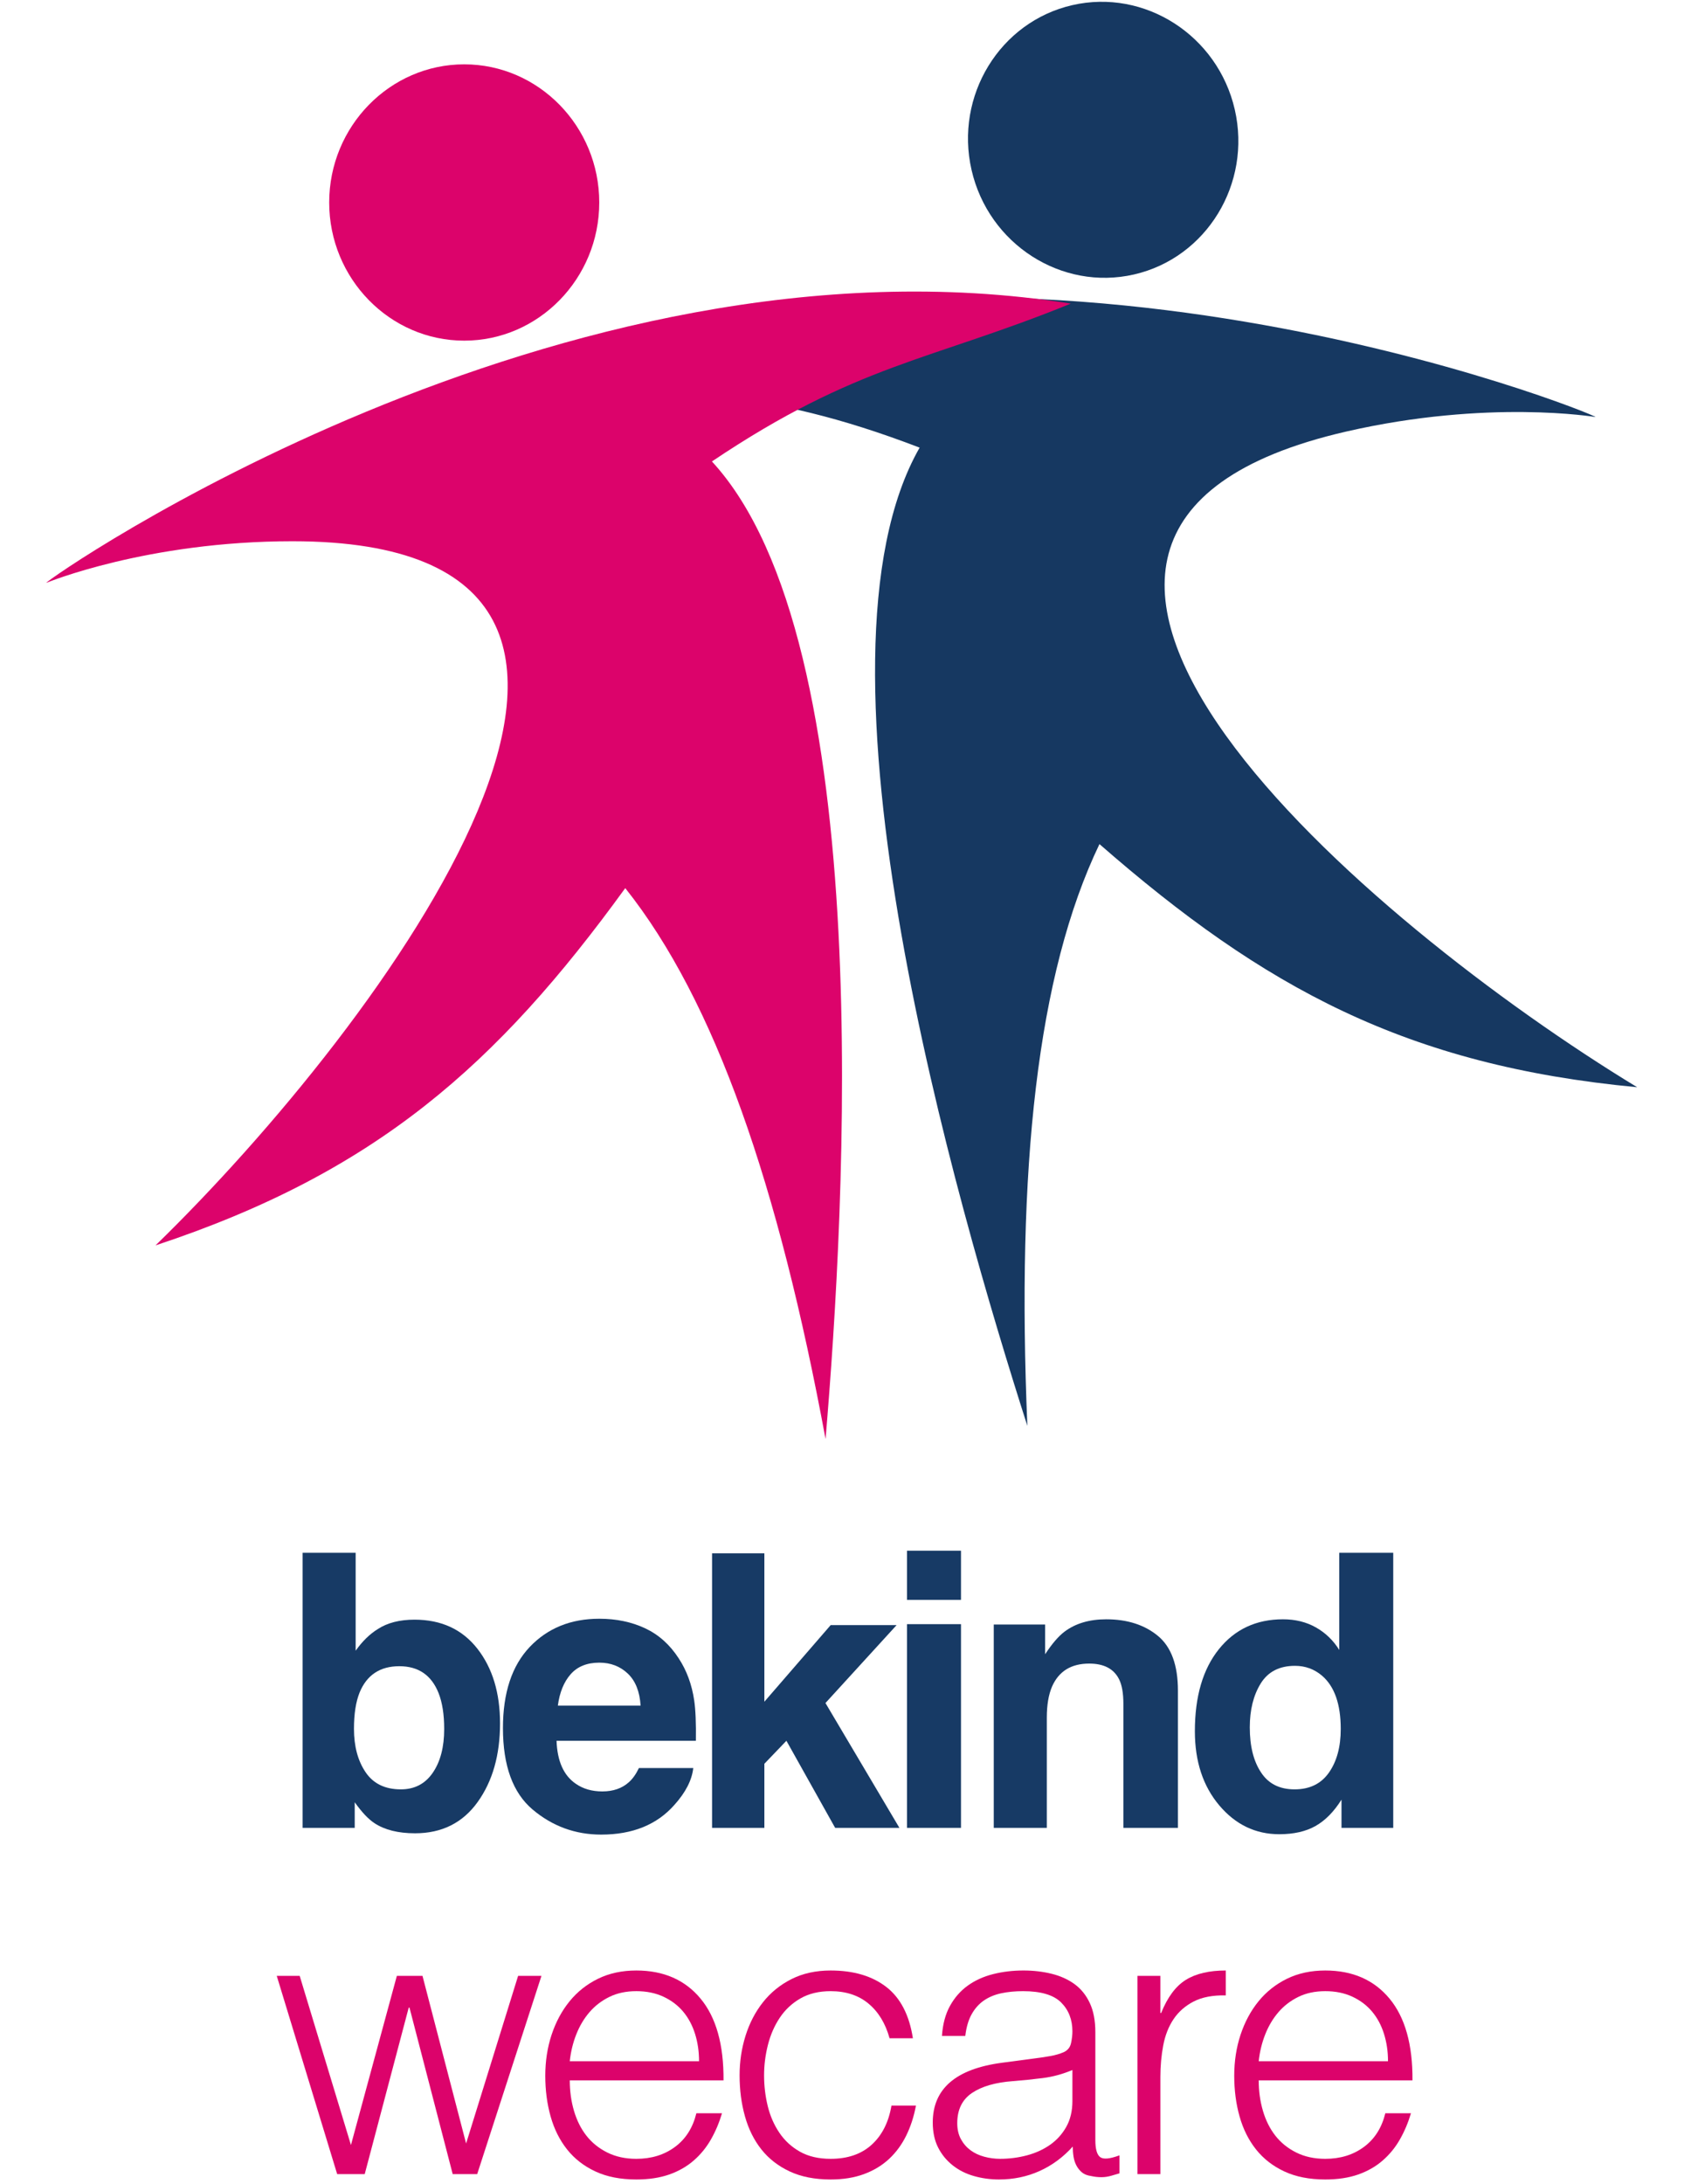 <?xml version="1.0" encoding="UTF-8"?>
<svg width="478px" height="617px" viewBox="0 0 478 617" version="1.1" xmlns="http://www.w3.org/2000/svg" xmlns:xlink="http://www.w3.org/1999/xlink">
    <title>Artboard</title>
    <g id="Artboard" stroke="none" stroke-width="1" fill="none" fill-rule="evenodd">
        <g id="BKWC-LOGO" transform="translate(13, 0)">
            <g id="Group">
                <g fill-rule="nonzero" id="Group-4">
                    <g transform="translate(0.087, 0.091)">
                        <polygon id="Path" fill="#DC036B" points="118.668 605.471 133.371 558.109 139.97 558.109 121.8 614.121 114.879 614.121 102.664 567.085 102.446 567.085 90.009 614.121 82.223 614.121 65.141 558.109 71.627 558.109 86.117 605.904 99.093 558.109 106.34 558.109"></polygon>
                        <path d="M147.97,587.63 C147.97,590.658 148.364,593.522 149.157,596.226 C149.95,598.929 151.119,601.273 152.67,603.256 C154.22,605.239 156.187,606.823 158.567,608.013 C160.942,609.2 163.684,609.799 166.784,609.799 C171.035,609.799 174.675,608.684 177.702,606.445 C180.73,604.213 182.751,601.038 183.757,596.929 L191.004,596.929 C190.211,599.596 189.164,602.066 187.868,604.337 C186.572,606.608 184.949,608.593 183,610.283 C181.056,611.978 178.749,613.292 176.084,614.231 C173.414,615.165 170.314,615.636 166.784,615.636 C162.311,615.636 158.458,614.879 155.213,613.365 C151.968,611.851 149.303,609.78 147.213,607.147 C145.119,604.516 143.569,601.416 142.563,597.849 C141.552,594.28 141.049,590.441 141.049,586.332 C141.049,582.223 141.643,578.366 142.83,574.761 C144.022,571.158 145.713,568.003 147.915,565.3 C150.113,562.597 152.796,560.473 155.969,558.921 C159.142,557.371 162.745,556.596 166.783,556.596 C174.497,556.596 180.552,559.245 184.948,564.543 C189.344,569.841 191.506,577.537 191.434,587.631 L147.97,587.631 L147.97,587.63 Z M184.514,582.222 C184.514,579.482 184.138,576.906 183.381,574.49 C182.624,572.077 181.505,569.987 180.027,568.22 C178.549,566.455 176.696,565.047 174.461,564.003 C172.227,562.958 169.666,562.435 166.783,562.435 C163.896,562.435 161.358,562.974 159.16,564.058 C156.957,565.139 155.085,566.58 153.535,568.382 C151.985,570.186 150.743,572.275 149.805,574.655 C148.867,577.032 148.255,579.557 147.969,582.224 L184.514,582.224 L184.514,582.222 Z" id="Shape" fill="#DC036B"></path>
                        <path d="M238.366,575.735 C237.21,571.554 235.23,568.293 232.415,565.95 C229.605,563.607 226.038,562.435 221.71,562.435 C218.397,562.435 215.551,563.122 213.171,564.488 C210.792,565.859 208.843,567.679 207.329,569.949 C205.815,572.219 204.7,574.78 203.98,577.627 C203.259,580.476 202.897,583.34 202.897,586.223 C202.897,589.18 203.241,592.063 203.926,594.875 C204.61,597.685 205.712,600.21 207.225,602.444 C208.739,604.678 210.683,606.462 213.063,607.797 C215.442,609.132 218.325,609.798 221.711,609.798 C226.542,609.798 230.418,608.463 233.336,605.796 C236.255,603.129 238.113,599.453 238.906,594.767 L245.827,594.767 C245.247,597.867 244.331,600.698 243.067,603.256 C241.807,605.814 240.184,608.013 238.204,609.853 C236.219,611.689 233.858,613.112 231.12,614.122 C228.378,615.133 225.246,615.636 221.711,615.636 C217.242,615.636 213.385,614.879 210.145,613.365 C206.9,611.851 204.23,609.78 202.141,607.147 C200.052,604.516 198.502,601.4 197.491,597.795 C196.48,594.192 195.977,590.335 195.977,586.224 C195.977,582.333 196.534,578.601 197.654,575.034 C198.773,571.465 200.41,568.313 202.576,565.573 C204.738,562.833 207.421,560.653 210.63,559.031 C213.839,557.408 217.533,556.597 221.711,556.597 C228.201,556.597 233.445,558.149 237.447,561.247 C241.449,564.347 243.951,569.179 244.962,575.737 L238.366,575.737 L238.366,575.735 Z" id="Path" fill="#DC036B"></path>
                        <path d="M279.13,581.466 C280.354,581.321 281.813,581.106 283.508,580.818 C285.203,580.53 286.59,580.134 287.673,579.628 C288.752,579.123 289.418,578.275 289.672,577.085 C289.926,575.895 290.053,574.798 290.053,573.788 C290.053,570.473 288.988,567.751 286.862,565.623 C284.732,563.5 281.147,562.435 276.102,562.435 C273.868,562.435 271.81,562.634 269.938,563.029 C268.062,563.428 266.425,564.11 265.016,565.084 C263.611,566.056 262.46,567.355 261.558,568.977 C260.656,570.597 260.062,572.637 259.772,575.086 L253.177,575.086 C253.395,571.771 254.151,568.94 255.448,566.597 C256.744,564.256 258.421,562.343 260.474,560.866 C262.532,559.389 264.911,558.308 267.612,557.623 C270.318,556.939 273.182,556.594 276.21,556.594 C279.02,556.594 281.671,556.902 284.155,557.514 C286.643,558.126 288.805,559.1 290.645,560.433 C292.481,561.768 293.922,563.551 294.969,565.786 C296.016,568.02 296.537,570.76 296.537,574.003 L296.537,604.496 C296.537,607.02 296.986,608.627 297.888,609.307 C298.79,609.996 300.607,609.833 303.349,608.822 L303.349,613.903 C302.846,614.048 302.107,614.266 301.133,614.551 C300.159,614.841 299.202,614.986 298.269,614.986 C297.258,614.986 296.284,614.877 295.35,614.66 C294.267,614.515 293.401,614.175 292.753,613.636 C292.105,613.092 291.579,612.444 291.185,611.687 C290.786,610.93 290.519,610.105 290.374,609.199 C290.229,608.302 290.156,607.345 290.156,606.335 C287.419,609.363 284.282,611.67 280.751,613.256 C277.216,614.842 273.395,615.635 269.289,615.635 C266.837,615.635 264.476,615.309 262.205,614.661 C259.934,614.013 257.936,613.007 256.204,611.633 C254.473,610.264 253.104,608.592 252.093,606.607 C251.087,604.624 250.579,602.265 250.579,599.523 C250.579,590.007 257.105,584.385 270.154,582.656 L279.13,581.466 Z M290.053,584.708 C287.311,585.864 284.537,586.621 281.727,586.979 C278.912,587.342 276.102,587.629 273.292,587.845 C268.316,588.208 264.44,589.323 261.667,591.197 C258.889,593.073 257.502,595.92 257.502,599.74 C257.502,601.469 257.846,602.967 258.531,604.227 C259.215,605.489 260.117,606.534 261.232,607.363 C262.352,608.192 263.648,608.804 265.125,609.199 C266.603,609.598 268.098,609.797 269.612,609.797 C272.209,609.797 274.733,609.471 277.185,608.823 C279.632,608.175 281.812,607.185 283.725,605.85 C285.633,604.515 287.165,602.822 288.321,600.767 C289.472,598.714 290.052,596.28 290.052,593.468 L290.052,584.708 L290.053,584.708 Z" id="Shape" fill="#DC036B"></path>
                        <path d="M314.921,614.121 L308.431,614.121 L308.431,558.109 L314.921,558.109 L314.921,568.599 L315.139,568.599 C316.938,564.13 319.263,561.012 322.11,559.244 C324.956,557.479 328.723,556.595 333.414,556.595 L333.414,563.625 C329.734,563.552 326.706,564.13 324.327,565.354 C321.952,566.58 320.058,568.239 318.653,570.328 C317.248,572.42 316.274,574.888 315.734,577.736 C315.19,580.585 314.923,583.558 314.923,586.656 L314.923,614.121 L314.921,614.121 Z" id="Path" fill="#DC036B"></path>
                        <path d="M342.718,587.63 C342.718,590.658 343.112,593.522 343.905,596.226 C344.698,598.929 345.867,601.273 347.418,603.256 C348.968,605.239 350.935,606.823 353.315,608.013 C355.69,609.2 358.432,609.799 361.532,609.799 C365.783,609.799 369.423,608.684 372.45,606.445 C375.478,604.213 377.499,601.038 378.505,596.929 L385.752,596.929 C384.959,599.596 383.912,602.066 382.616,604.337 C381.32,606.608 379.697,608.593 377.748,610.283 C375.804,611.978 373.497,613.292 370.832,614.231 C368.162,615.165 365.062,615.636 361.532,615.636 C357.059,615.636 353.206,614.879 349.961,613.365 C346.716,611.851 344.051,609.78 341.961,607.147 C339.867,604.516 338.317,601.416 337.311,597.849 C336.3,594.28 335.797,590.441 335.797,586.332 C335.797,582.223 336.391,578.366 337.578,574.761 C338.77,571.158 340.461,568.003 342.663,565.3 C344.861,562.597 347.544,560.473 350.717,558.921 C353.89,557.371 357.493,556.596 361.531,556.596 C369.245,556.596 375.3,559.245 379.696,564.543 C384.092,569.841 386.254,577.537 386.182,587.631 L342.718,587.631 L342.718,587.63 Z M379.262,582.222 C379.262,579.482 378.886,576.906 378.129,574.49 C377.372,572.077 376.253,569.987 374.775,568.22 C373.297,566.455 371.444,565.047 369.209,564.003 C366.975,562.958 364.414,562.435 361.531,562.435 C358.644,562.435 356.106,562.974 353.908,564.058 C351.705,565.139 349.833,566.58 348.283,568.382 C346.733,570.186 345.491,572.275 344.553,574.655 C343.615,577.032 343.003,579.557 342.717,582.224 L379.262,582.224 L379.262,582.222 Z" id="Shape" fill="#DC036B"></path>
                        <path d="M104.237,517.832 C99.483,517.832 95.666,516.88 92.779,514.981 C91.052,513.855 89.189,511.883 87.182,509.066 L87.182,516.3 L72.452,516.3 L72.452,438.58 L87.445,438.58 L87.445,466.247 C89.349,463.573 91.442,461.531 93.731,460.122 C96.441,458.363 99.89,457.482 104.078,457.482 C111.647,457.482 117.566,460.21 121.845,465.667 C126.119,471.122 128.258,478.163 128.258,486.785 C128.258,495.727 126.146,503.135 121.922,509.014 C117.698,514.893 111.802,517.832 104.237,517.832 Z M112.473,488.37 C112.473,484.286 111.947,480.908 110.891,478.233 C108.883,473.164 105.185,470.63 99.8,470.63 C94.343,470.63 90.595,473.111 88.555,478.074 C87.499,480.714 86.969,484.127 86.969,488.317 C86.969,493.244 88.061,497.327 90.246,500.566 C92.426,503.804 95.753,505.422 100.222,505.422 C104.097,505.422 107.107,503.858 109.25,500.724 C111.398,497.593 112.473,493.473 112.473,488.37 Z" id="Shape" fill="#173A65"></path>
                        <path d="M182.882,499.404 C182.497,502.819 180.72,506.286 177.552,509.806 C172.621,515.403 165.723,518.202 156.853,518.202 C149.533,518.202 143.075,515.843 137.477,511.127 C131.88,506.409 129.083,498.738 129.083,488.105 C129.083,478.145 131.607,470.506 136.656,465.192 C141.71,459.878 148.263,457.22 156.326,457.22 C161.112,457.22 165.422,458.117 169.261,459.912 C173.095,461.707 176.263,464.542 178.765,468.412 C181.013,471.827 182.477,475.786 183.143,480.291 C183.533,482.931 183.691,486.734 183.619,491.697 L144.233,491.697 C144.441,497.469 146.254,501.516 149.672,503.841 C151.748,505.285 154.245,506.005 157.168,506.005 C160.264,506.005 162.784,505.126 164.719,503.365 C165.775,502.413 166.709,501.094 167.515,499.404 L182.882,499.404 L182.882,499.404 Z M167.993,481.771 C167.748,477.794 166.543,474.775 164.376,472.715 C162.21,470.655 159.526,469.626 156.327,469.626 C152.842,469.626 150.14,470.718 148.219,472.898 C146.302,475.083 145.096,478.038 144.602,481.77 L167.993,481.77 L167.993,481.771 Z" id="Shape" fill="#173A65"></path>
                        <polygon id="Path" fill="#173A65" points="241.154 516.3 222.989 516.3 209.211 491.696 202.979 498.191 202.979 516.3 188.195 516.3 188.195 438.739 202.979 438.739 202.979 480.661 221.725 459.015 240.362 459.015 220.248 481.031"></polygon>
                        <path d="M258.558,438 L258.558,451.887 L243.298,451.887 L243.298,438 L258.558,438 L258.558,438 Z M258.558,458.749 L258.558,516.3 L243.298,516.3 L243.298,458.749 L258.558,458.749 Z" id="Shape" fill="#173A65"></path>
                        <path d="M294.802,469.889 C289.699,469.889 286.2,472.055 284.296,476.384 C283.312,478.673 282.818,481.594 282.818,485.15 L282.818,516.3 L267.825,516.3 L267.825,458.855 L282.342,458.855 L282.342,467.249 C284.277,464.294 286.108,462.164 287.835,460.861 C290.931,458.538 294.856,457.378 299.61,457.378 C305.556,457.378 310.424,458.935 314.209,462.051 C317.989,465.165 319.883,470.332 319.883,477.547 L319.883,516.3 L304.464,516.3 L304.464,481.295 C304.464,478.267 304.061,475.945 303.249,474.327 C301.773,471.369 298.959,469.889 294.802,469.889 Z" id="Path" fill="#173A65"></path>
                        <path d="M380.744,438.58 L380.744,516.3 L366.118,516.3 L366.118,508.328 C363.97,511.743 361.522,514.225 358.776,515.772 C356.034,517.32 352.617,518.095 348.533,518.095 C341.812,518.095 336.155,515.376 331.56,509.939 C326.969,504.5 324.671,497.523 324.671,489.004 C324.671,479.182 326.933,471.457 331.456,465.824 C335.979,460.193 342.025,457.378 349.59,457.378 C353.075,457.378 356.175,458.142 358.886,459.674 C361.596,461.206 363.794,463.327 365.485,466.037 L365.485,438.58 L380.744,438.58 L380.744,438.58 Z M340.193,487.894 C340.193,493.21 341.249,497.45 343.361,500.618 C345.437,503.822 348.605,505.422 352.865,505.422 C357.121,505.422 360.361,503.84 362.578,500.672 C364.794,497.504 365.905,493.402 365.905,488.369 C365.905,481.33 364.128,476.297 360.57,473.27 C358.39,471.439 355.856,470.523 352.969,470.523 C348.568,470.523 345.341,472.186 343.279,475.513 C341.222,478.841 340.193,482.967 340.193,487.894 Z" id="Shape" fill="#173A65"></path>
                        <path d="M246.865,126.371 C200.669,108.658 180.335,112.478 138.035,105.594 C273.77,50.822 437.853,116.874 437.926,117.723 C437.926,117.723 407.608,112.614 367.48,121.821 C243.31,150.312 373.722,260.945 449.698,307.061 C384.443,300.919 344.219,278.98 297.701,238.376 C280.044,275.195 274.257,329.948 277.319,402.734 C257.408,340.511 212.414,186.558 246.865,126.371 Z" id="Path" fill="#163861"></path>
                        <path d="M307.478,77.448 C286.984,82.15 266.354,68.892 261.547,47.94 C256.74,26.99 269.527,6.065 290.021,1.363 C310.511,-3.338 331.145,9.919 335.952,30.868 C340.758,51.82 327.968,72.747 307.478,77.448 Z" id="Path" fill="#163861"></path>
                        <path d="M188.155,130.276 C229.22,102.68 249.894,101.857 289.583,85.687 C145.036,62.658 -0.119,163.732 0,164.575 C0,164.575 28.408,152.815 69.578,152.815 C196.975,152.815 94.607,289.812 30.869,351.75 C93.098,331.17 127.397,300.791 163.656,250.812 C189.1,282.75 206.985,334.821 220.278,406.449 C225.769,341.351 235.194,181.235 188.155,130.276 Z" id="Path" fill="#DC036B"></path>
                        <path d="M118.137,96.148 C139.163,96.148 156.306,78.612 156.306,57.115 C156.306,35.621 139.163,18.085 118.137,18.085 C97.114,18.085 79.968,35.621 79.968,57.115 C79.968,78.612 97.114,96.148 118.137,96.148 Z" id="Path" fill="#DC036B"></path>
                    </g>
                </g>
                <g transform="translate(72, 438)"></g>
            </g>
            <g id="Group"></g>
        </g>
    </g>
</svg>